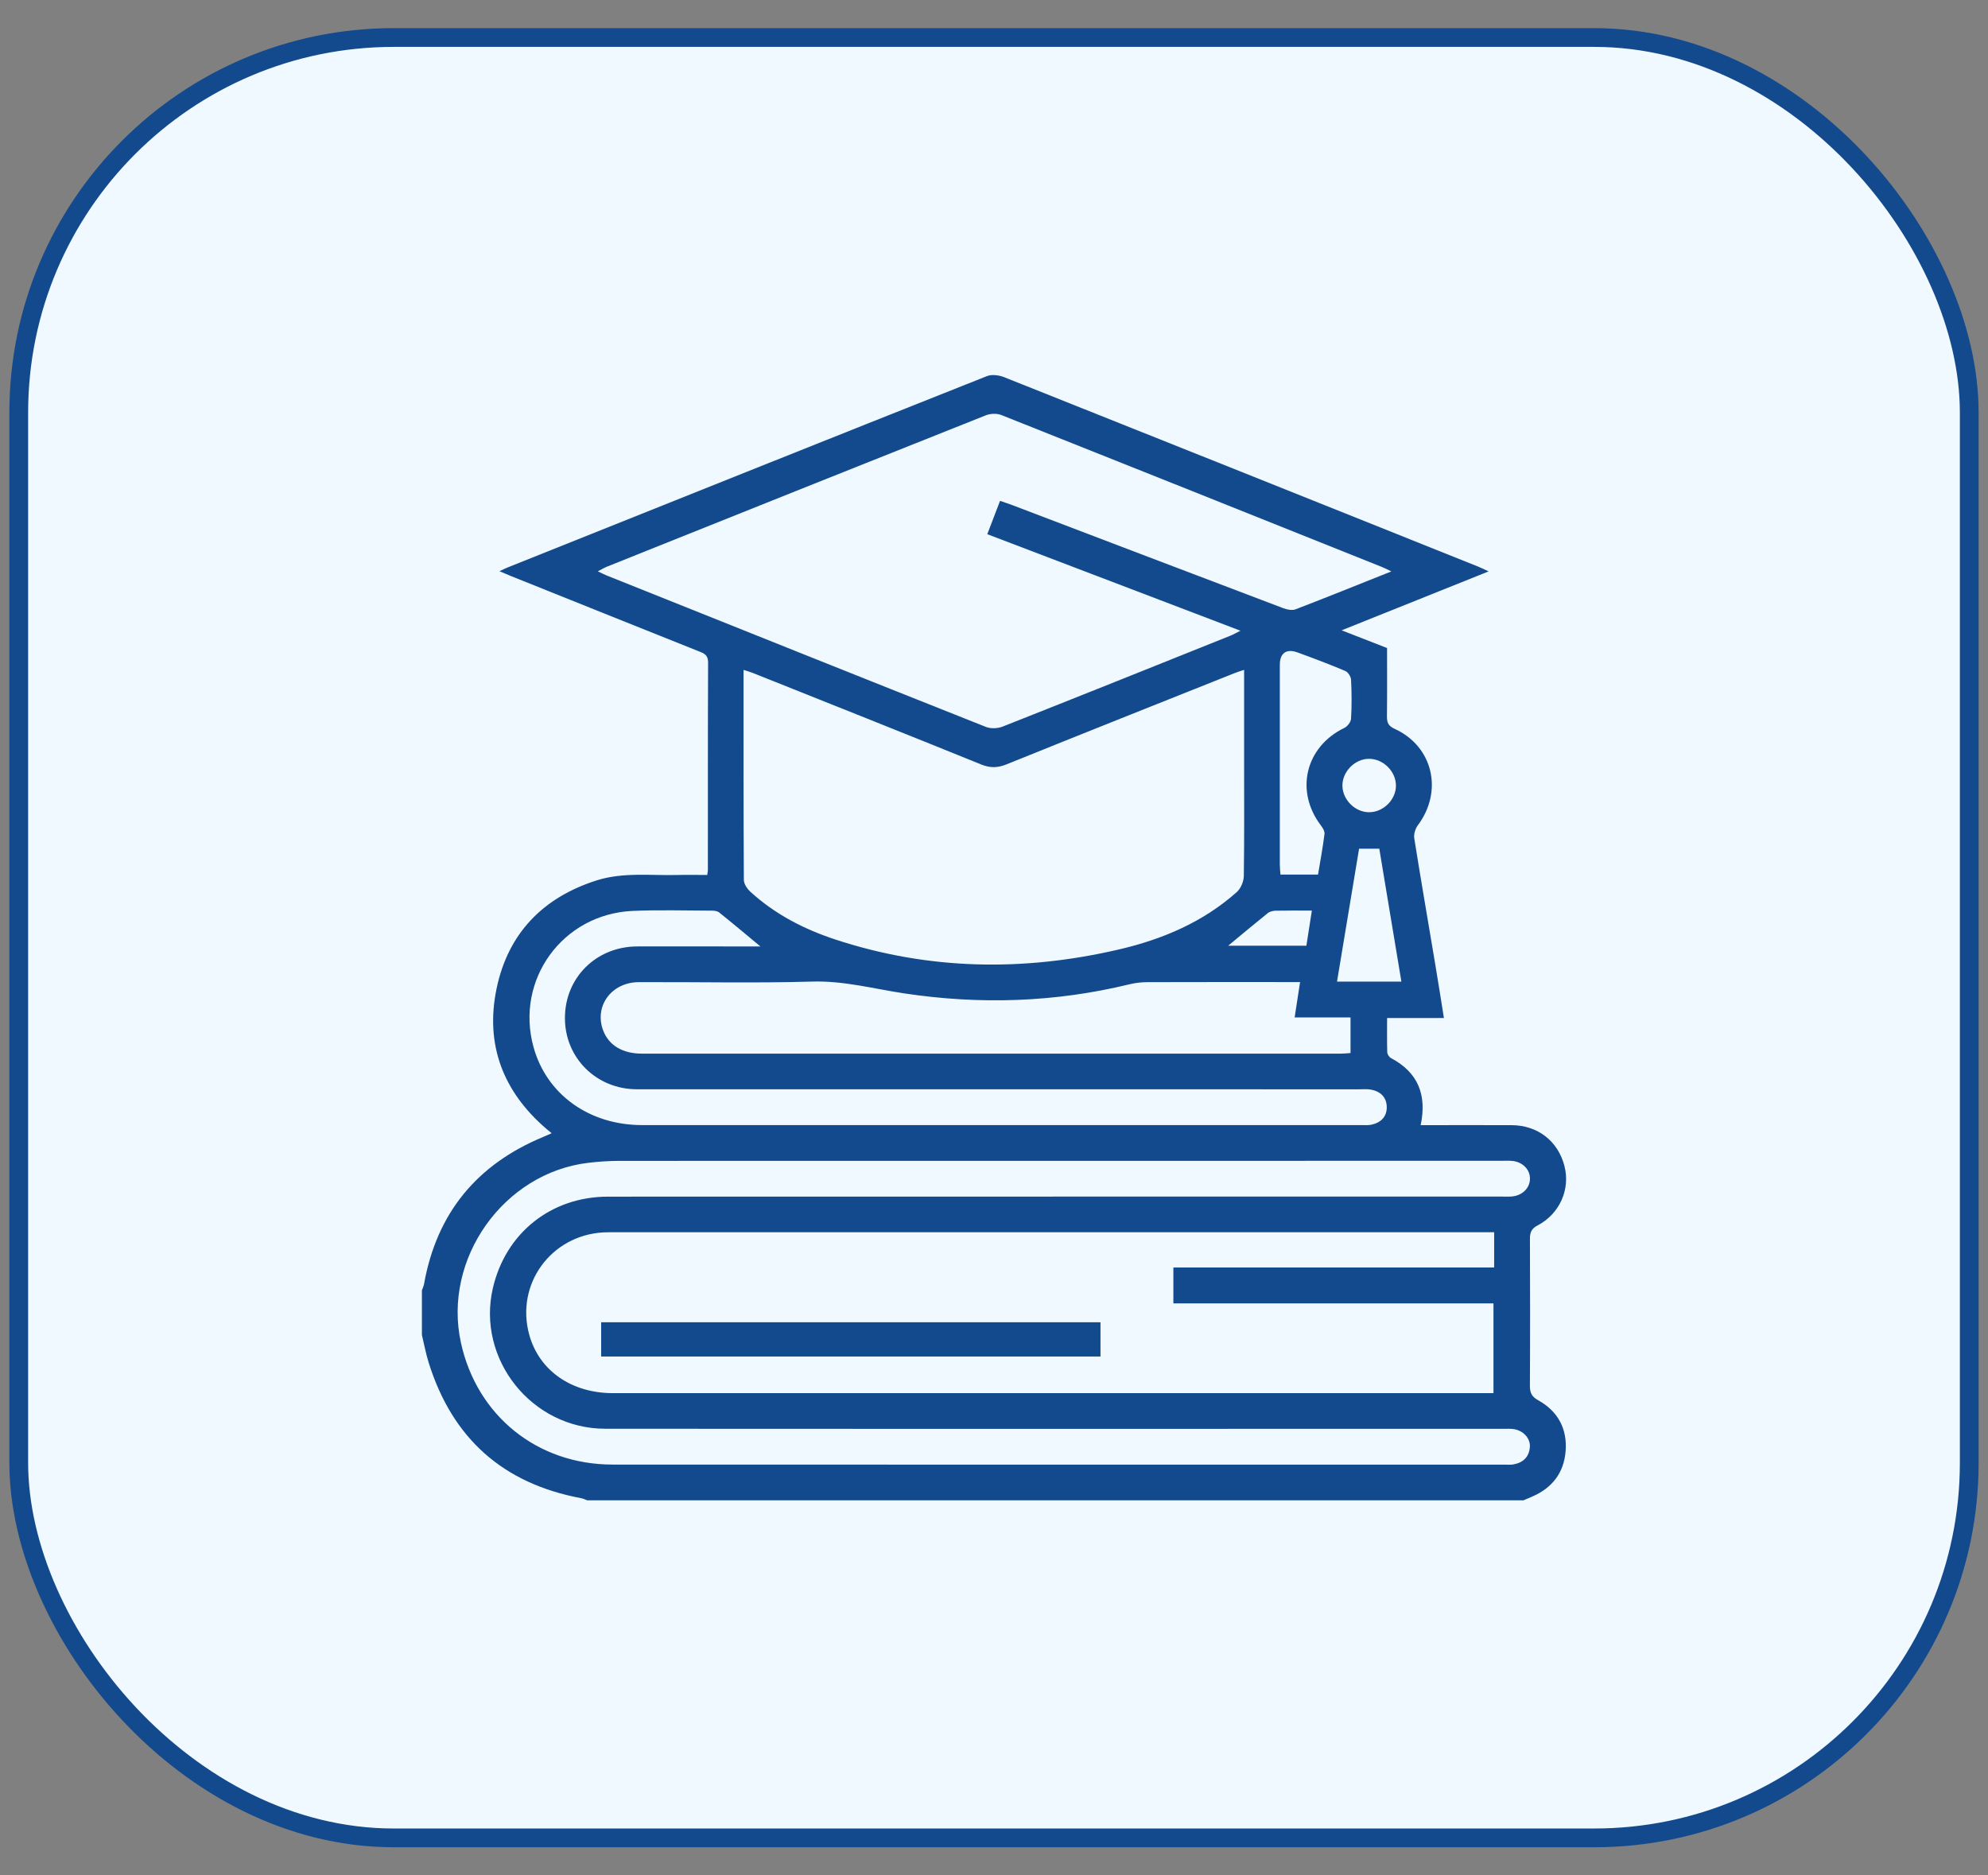 <svg width="53" height="50" viewBox="0 0 53 50" fill="none" xmlns="http://www.w3.org/2000/svg">
<rect x="0" y="0" width="53" height="50" fill="#808080" stroke="none"/>
<rect x="0.5" y="1" width="52" height="48" rx="10" fill="#EFF9FF"/>
<rect x="0.5" y="1" width="52" height="48" rx="10" stroke="#13498D" stroke-width="0.5"/>
<g clip-path="url(#clip0_205_498)">
<path d="M40.612 40H15.656C15.601 39.981 15.548 39.953 15.492 39.943C13.413 39.555 12.061 38.349 11.43 36.334C11.354 36.092 11.308 35.84 11.248 35.593C11.248 35.196 11.248 34.799 11.248 34.402C11.267 34.347 11.294 34.292 11.305 34.235C11.642 32.343 12.713 31.045 14.481 30.312C14.55 30.283 14.618 30.252 14.707 30.213C14.647 30.164 14.609 30.133 14.572 30.101C13.409 29.106 12.927 27.843 13.24 26.351C13.547 24.885 14.475 23.926 15.911 23.471C16.619 23.248 17.348 23.348 18.069 23.328C18.333 23.321 18.596 23.328 18.855 23.328C18.865 23.255 18.872 23.226 18.872 23.197C18.873 21.352 18.87 19.505 18.878 17.66C18.879 17.458 18.768 17.419 18.625 17.362C16.952 16.695 15.28 16.023 13.607 15.352C13.525 15.319 13.443 15.282 13.316 15.229C13.423 15.179 13.467 15.156 13.512 15.138C17.777 13.43 22.042 11.723 26.311 10.028C26.444 9.975 26.641 10.003 26.781 10.06C30.992 11.737 35.199 13.421 39.407 15.106C39.484 15.137 39.558 15.175 39.687 15.234C38.358 15.767 37.085 16.277 35.768 16.805C36.195 16.972 36.579 17.122 36.979 17.277C36.979 17.886 36.983 18.49 36.976 19.095C36.975 19.258 37.005 19.351 37.178 19.43C38.204 19.897 38.481 21.091 37.8 22.002C37.733 22.093 37.687 22.238 37.704 22.348C37.881 23.462 38.074 24.574 38.26 25.688C38.34 26.161 38.413 26.635 38.495 27.142H36.98C36.98 27.463 36.975 27.759 36.984 28.054C36.986 28.108 37.035 28.185 37.084 28.21C37.806 28.592 38.045 29.191 37.875 29.998C38.693 29.998 39.496 29.995 40.298 29.998C40.995 30 41.538 30.422 41.709 31.091C41.867 31.708 41.584 32.361 40.991 32.672C40.815 32.764 40.787 32.872 40.788 33.044C40.793 34.344 40.795 35.645 40.787 36.945C40.786 37.134 40.834 37.236 41.011 37.334C41.534 37.626 41.787 38.093 41.739 38.692C41.693 39.266 41.384 39.666 40.857 39.897C40.776 39.932 40.695 39.966 40.614 40.001L40.612 40ZM39.834 32.853C39.691 32.853 39.574 32.853 39.457 32.853C31.775 32.853 24.093 32.853 16.412 32.853C16.303 32.853 16.194 32.851 16.085 32.857C14.686 32.937 13.742 34.238 14.108 35.58C14.369 36.538 15.231 37.143 16.341 37.143C24.063 37.143 31.784 37.143 39.506 37.143H39.816V34.749H31.282V33.793H39.834V32.853ZM37.092 15.234C36.964 15.173 36.906 15.14 36.844 15.117C33.462 13.764 30.079 12.409 26.693 11.064C26.573 11.017 26.399 11.025 26.276 11.075C22.911 12.413 19.548 13.759 16.186 15.106C16.111 15.136 16.041 15.179 15.937 15.232C16.043 15.282 16.104 15.315 16.167 15.34C19.539 16.69 22.911 18.041 26.286 19.381C26.414 19.432 26.599 19.423 26.73 19.372C28.757 18.571 30.777 17.76 32.799 16.95C32.876 16.919 32.947 16.877 33.071 16.816C30.789 15.945 28.563 15.098 26.321 14.242C26.438 13.937 26.546 13.655 26.661 13.354C26.791 13.398 26.893 13.431 26.993 13.469C29.398 14.385 31.801 15.302 34.207 16.213C34.309 16.252 34.446 16.281 34.54 16.245C35.371 15.926 36.196 15.592 37.092 15.235V15.234ZM33.168 17.859C33.062 17.894 32.979 17.919 32.899 17.952C30.877 18.758 28.855 19.562 26.838 20.377C26.601 20.473 26.404 20.48 26.165 20.384C24.138 19.563 22.106 18.754 20.076 17.944C20 17.913 19.92 17.892 19.823 17.86C19.823 19.75 19.82 21.605 19.831 23.46C19.831 23.566 19.92 23.697 20.005 23.775C20.659 24.373 21.433 24.773 22.266 25.047C24.759 25.868 27.287 25.906 29.829 25.314C30.989 25.044 32.071 24.587 32.973 23.783C33.08 23.687 33.157 23.502 33.16 23.356C33.175 22.355 33.168 21.352 33.168 20.351C33.168 19.529 33.168 18.707 33.168 17.859ZM28.063 31.902C32.053 31.902 36.044 31.902 40.034 31.902C40.123 31.902 40.213 31.907 40.302 31.9C40.583 31.876 40.785 31.678 40.789 31.43C40.793 31.182 40.592 30.976 40.314 30.951C40.215 30.942 40.116 30.948 40.017 30.948C32.185 30.948 24.353 30.948 16.521 30.95C16.244 30.95 15.966 30.969 15.691 31.001C13.424 31.266 11.796 33.566 12.289 35.802C12.716 37.746 14.324 39.046 16.328 39.047C24.259 39.05 32.19 39.049 40.121 39.049C40.2 39.049 40.282 39.056 40.359 39.041C40.612 38.992 40.768 38.839 40.786 38.578C40.803 38.343 40.605 38.134 40.345 38.1C40.257 38.088 40.167 38.094 40.078 38.094C38.341 38.094 36.604 38.094 34.867 38.094C28.623 38.094 22.379 38.098 16.136 38.092C14.173 38.09 12.701 36.234 13.14 34.342C13.482 32.87 14.693 31.904 16.212 31.904C20.162 31.901 24.113 31.904 28.064 31.903L28.063 31.902ZM34.66 26.183C33.285 26.183 31.947 26.18 30.607 26.185C30.441 26.185 30.27 26.203 30.109 26.243C28.127 26.725 26.128 26.788 24.114 26.486C23.295 26.363 22.496 26.144 21.647 26.17C20.11 26.215 18.57 26.178 17.032 26.185C16.297 26.188 15.834 26.829 16.082 27.478C16.233 27.87 16.597 28.09 17.108 28.091C23.323 28.091 29.537 28.091 35.751 28.091C35.837 28.091 35.923 28.081 36.005 28.075V27.126H34.515C34.564 26.806 34.609 26.513 34.66 26.184V26.183ZM20.271 25.232C19.886 24.913 19.534 24.616 19.174 24.328C19.127 24.289 19.046 24.279 18.981 24.279C18.276 24.277 17.57 24.255 16.866 24.286C14.996 24.37 13.728 26.125 14.224 27.918C14.572 29.177 15.706 29.995 17.115 29.996C23.508 29.998 29.901 29.996 36.294 29.996C36.383 29.996 36.475 30.004 36.561 29.986C36.813 29.932 36.975 29.773 36.971 29.512C36.966 29.252 36.801 29.095 36.547 29.05C36.441 29.032 36.329 29.042 36.22 29.042C29.807 29.042 23.394 29.042 16.981 29.041C15.902 29.041 15.063 28.208 15.061 27.148C15.058 26.068 15.893 25.237 16.987 25.233C17.762 25.23 18.536 25.233 19.31 25.233C19.623 25.233 19.936 25.233 20.27 25.233L20.271 25.232ZM35.139 23.316C35.199 22.954 35.266 22.596 35.311 22.236C35.321 22.164 35.264 22.071 35.214 22.006C34.517 21.087 34.803 19.909 35.84 19.407C35.923 19.368 36.014 19.249 36.019 19.162C36.039 18.816 36.037 18.467 36.019 18.12C36.015 18.038 35.937 17.919 35.864 17.888C35.445 17.711 35.019 17.55 34.592 17.395C34.292 17.286 34.12 17.412 34.12 17.728C34.12 19.505 34.12 21.281 34.12 23.057C34.12 23.142 34.131 23.227 34.137 23.317H35.139V23.316ZM36.772 22.628H36.233C36.036 23.814 35.843 24.981 35.645 26.17H37.361C37.163 24.981 36.969 23.813 36.772 22.628ZM36.506 21.655C36.879 21.652 37.21 21.326 37.216 20.955C37.221 20.573 36.882 20.23 36.498 20.231C36.116 20.231 35.777 20.581 35.789 20.962C35.802 21.335 36.136 21.659 36.506 21.655ZM32.743 25.214H34.828C34.877 24.899 34.923 24.602 34.974 24.277C34.627 24.277 34.322 24.273 34.016 24.28C33.943 24.281 33.855 24.3 33.8 24.344C33.448 24.626 33.102 24.917 32.743 25.214V25.214Z" fill="#13498D"/>
<path d="M16.027 36.166V35.253H29.339V36.166H16.027Z" fill="#13498D"/>
</g>
<defs>
<clipPath id="clip0_205_498">
<rect width="30.503" height="30" fill="white" transform="translate(11.248 10)"/>
</clipPath>
</defs>
</svg>
